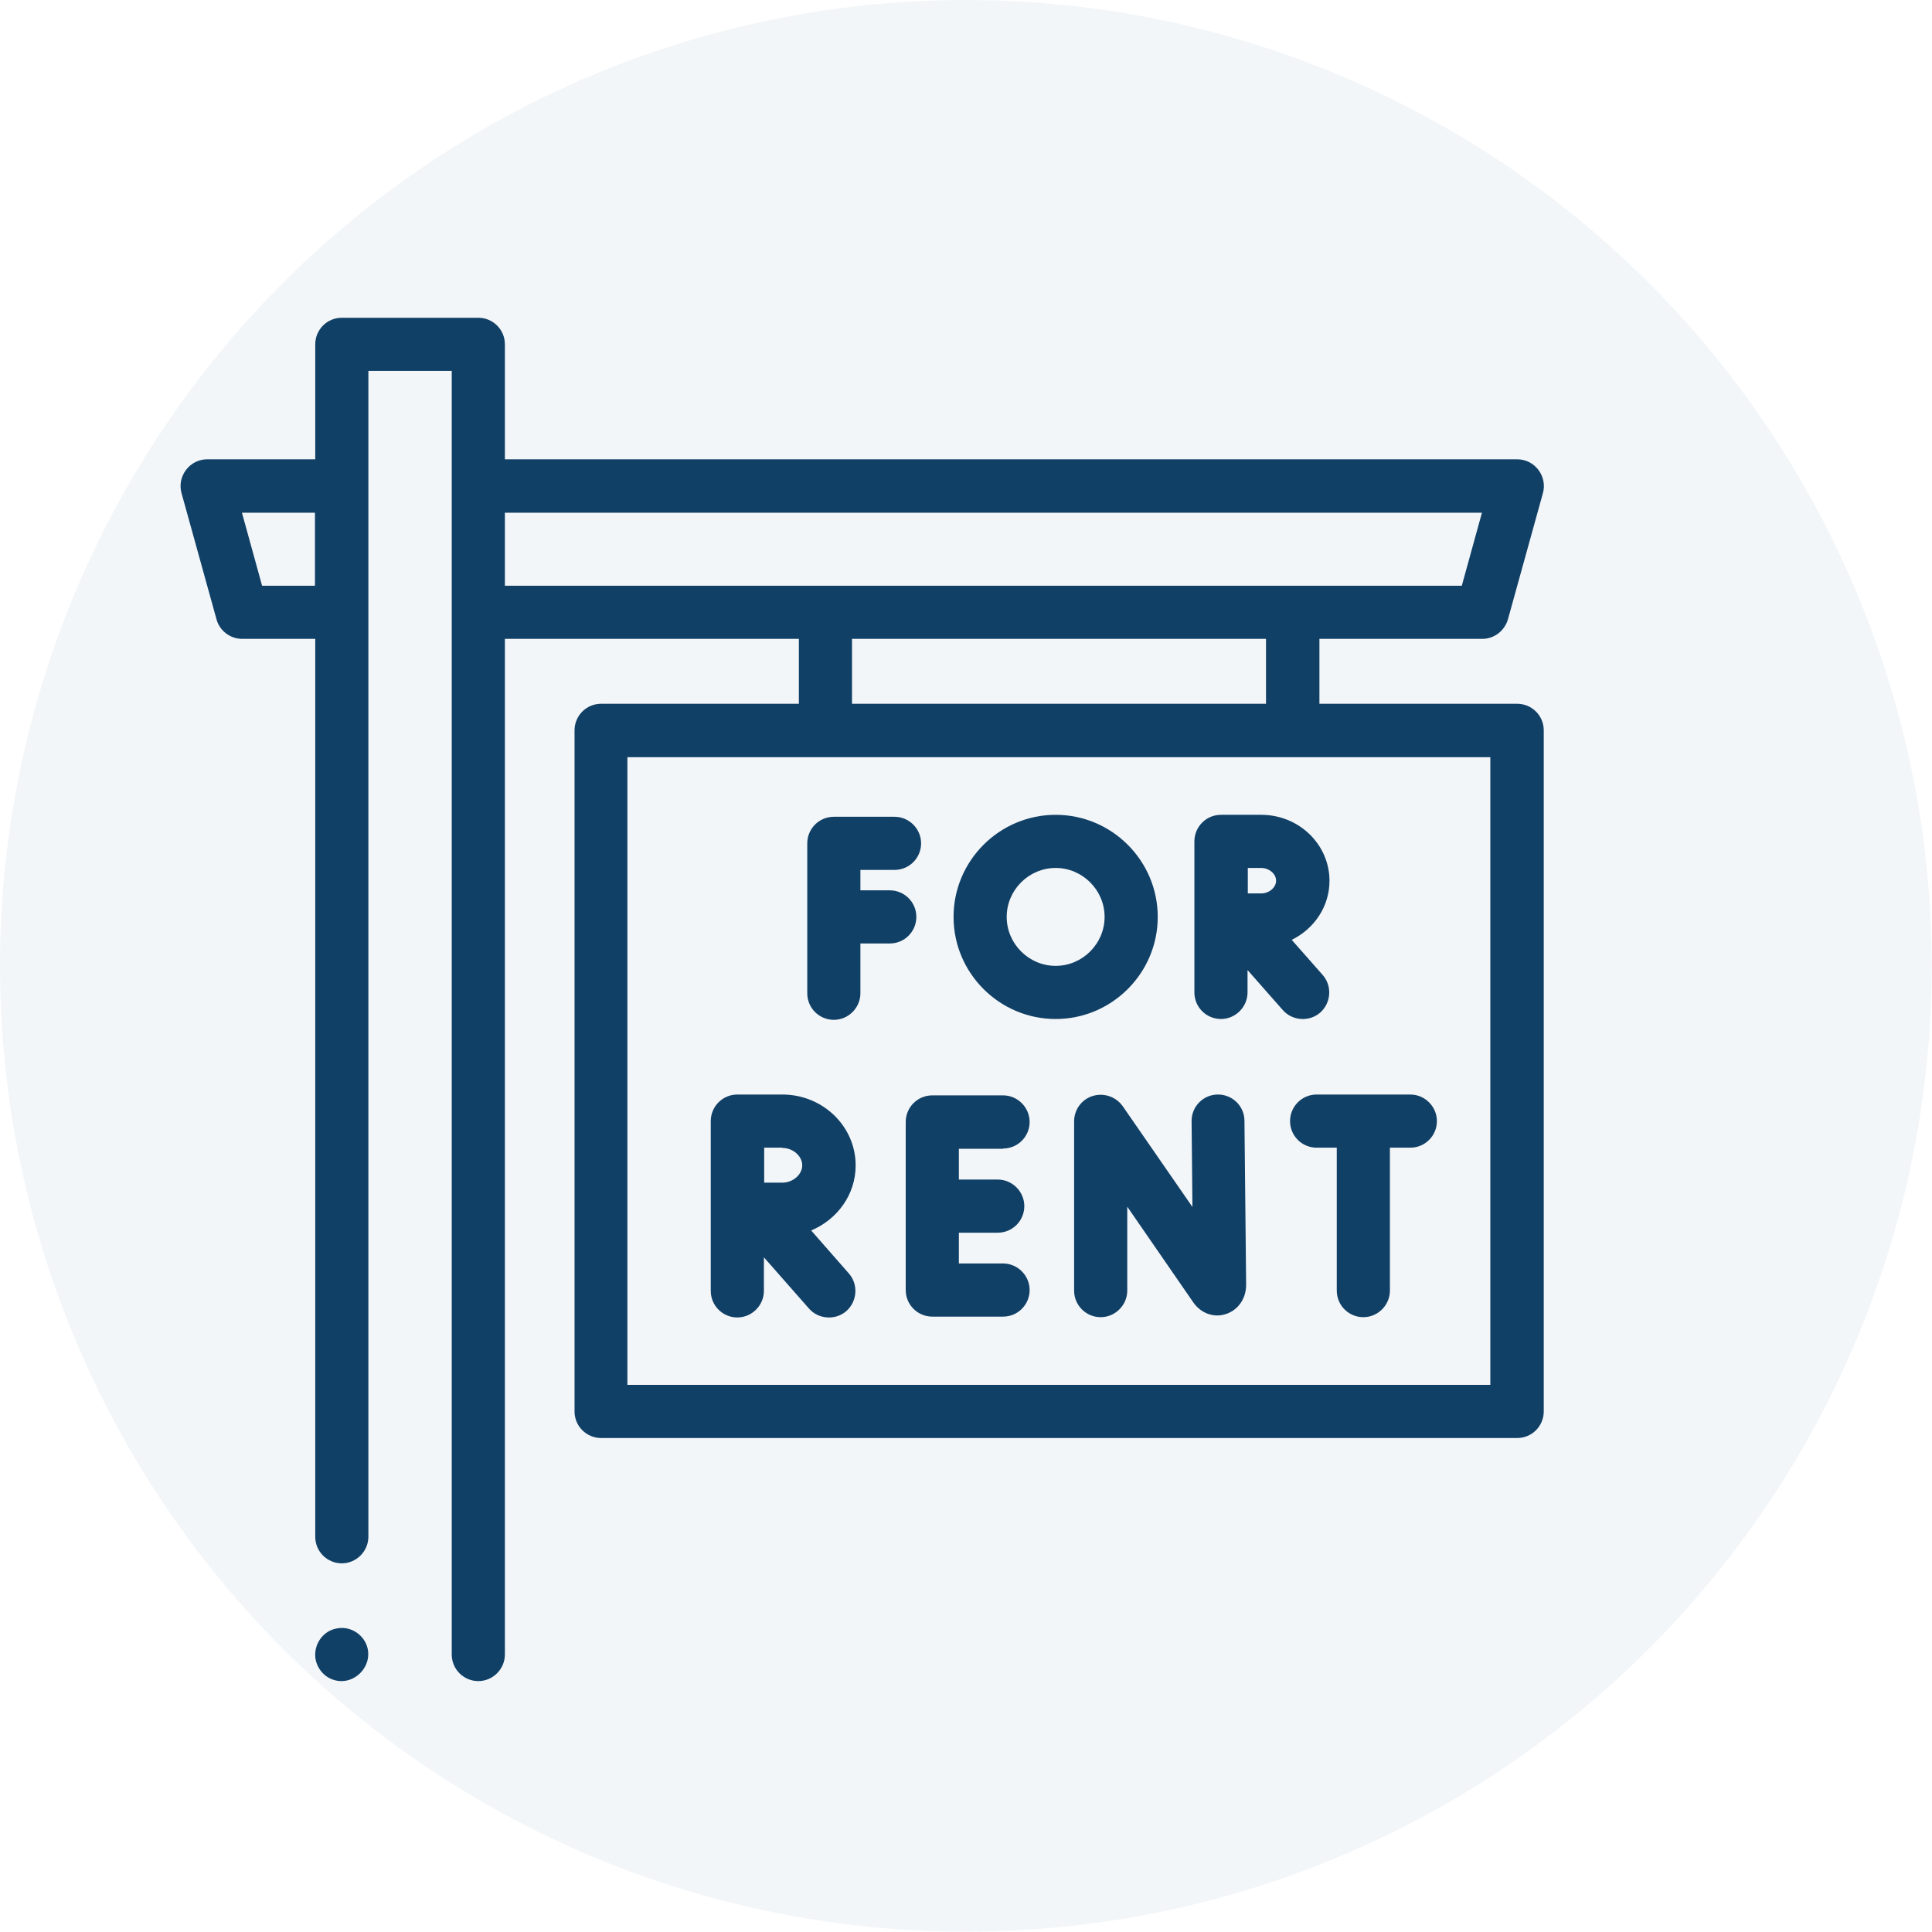 <?xml version="1.0" encoding="UTF-8"?>
<svg id="Layer_2" data-name="Layer 2" xmlns="http://www.w3.org/2000/svg" viewBox="0 0 69.07 69.07">
  <defs>
    <style>
      .cls-1 {
        opacity: .05;
      }

      .cls-1, .cls-2 {
        fill: #124067;
        stroke-width: 0px;
      }
    </style>
  </defs>
  <g id="Layer_1-2" data-name="Layer 1">
    <g>
      <g>
        <path class="cls-2" d="m54.24,25.16h-7.07v-2.32h5.82c.43,0,.8-.29.92-.7l1.25-4.51c.08-.29.02-.59-.16-.83s-.46-.38-.76-.38H18.05v-4.11c0-.53-.43-.95-.95-.95h-4.88c-.53,0-.95.43-.95.95v4.11h-3.86c-.3,0-.58.14-.76.38-.18.24-.24.54-.16.83l1.25,4.51c.11.41.49.7.92.7h2.61v32.1c0,.53.43.95.95.95s.95-.43.95-.95V13.26h2.98v45.89c0,.53.43.95.95.95s.95-.43.95-.95V22.84h10.51v2.32h-7.07c-.53,0-.95.43-.95.95v24.35c0,.53.43.95.95.95h32.75c.53,0,.95-.43.95-.95v-24.35c0-.53-.43-.95-.95-.95h0Zm-44.87-4.22l-.72-2.61h2.61v2.61h-1.89Zm8.67-2.61h34.94l-.72,2.61H18.05v-2.61Zm12.42,4.51h14.8v2.32h-14.8v-2.32Zm22.82,26.67h-30.85v-22.44h30.85v22.44Z"/>
        <path class="cls-2" d="m32.76,32.78c0-.53-.43-.95-.95-.95h-1.05v-.73h1.22c.53,0,.95-.43.95-.95s-.43-.95-.95-.95h-2.17c-.53,0-.95.43-.95.95v5.36c0,.53.43.95.95.95s.95-.43.95-.95v-1.78h1.05c.53,0,.95-.43.95-.95h0Z"/>
        <path class="cls-2" d="m43.65,29.13h0c-.53,0-.95.43-.95.95v5.4c0,.53.43.95.95.95s.95-.43.95-.95v-.8l1.26,1.43c.34.39.95.43,1.34.09.39-.35.43-.95.09-1.34l-1.11-1.26c.8-.39,1.35-1.19,1.35-2.11,0-1.3-1.09-2.36-2.44-2.36h-1.44Zm1.97,2.36c0,.24-.25.45-.53.45-.12,0-.29,0-.48,0,0-.18,0-.72,0-.91h.48c.28,0,.53.21.53.45h0Z"/>
        <path class="cls-2" d="m41.39,32.78c0-2.01-1.64-3.65-3.65-3.65s-3.65,1.64-3.65,3.65,1.64,3.65,3.65,3.65,3.65-1.64,3.65-3.65h0Zm-3.65,1.75c-.96,0-1.75-.79-1.75-1.75s.79-1.75,1.75-1.75,1.75.79,1.75,1.75-.79,1.75-1.75,1.75Z"/>
        <path class="cls-2" d="m43.54,39.13c-.53,0-.95.44-.94.96l.03,3.06-2.49-3.6c-.24-.34-.67-.49-1.07-.37-.4.12-.67.49-.67.91v6.05c0,.53.43.95.95.95s.95-.43.95-.95v-3l2.36,3.42c.27.39.73.56,1.16.42.44-.14.73-.55.73-1.05l-.06-5.86c0-.53-.44-.95-.96-.94Z"/>
        <path class="cls-2" d="m35.86,41.06c.53,0,.95-.43.95-.95s-.43-.95-.95-.95h-2.53c-.53,0-.95.43-.95.95v6.01c0,.53.43.95.95.95h2.53c.53,0,.95-.43.95-.95s-.43-.95-.95-.95h-1.58v-1.1h1.39c.53,0,.95-.43.95-.95s-.43-.95-.95-.95h-1.39v-1.1h1.58Z"/>
        <path class="cls-2" d="m46.12,40.08c0,.53.43.95.95.95h.72v5.11c0,.53.43.95.95.95s.95-.43.95-.95v-5.11h.73c.53,0,.95-.43.95-.95s-.43-.95-.95-.95h-3.35c-.53,0-.95.43-.95.95Z"/>
        <path class="cls-2" d="m30.59,41.66c0-1.39-1.17-2.53-2.62-2.53h-1.61c-.53,0-.95.43-.95.95v6.07c0,.53.43.95.95.95s.95-.43.95-.95v-1.2l1.61,1.83c.34.39.95.43,1.34.09.39-.35.43-.95.09-1.34l-1.35-1.54c.93-.39,1.59-1.28,1.59-2.32h0Zm-2.62-.62c.38,0,.71.29.71.62s-.33.62-.71.62c-.16,0-.4,0-.65,0,0-.24,0-1,0-1.25h.66Z"/>
        <path class="cls-2" d="m12.03,58.22c-.39.07-.69.4-.75.79-.07.42.17.84.55,1.01.8.35,1.62-.51,1.24-1.29-.19-.38-.62-.6-1.04-.51Z"/>
      </g>
      <circle class="cls-1" cx="34.53" cy="34.53" r="34.53"/>
    </g>
  </g>
</svg>
